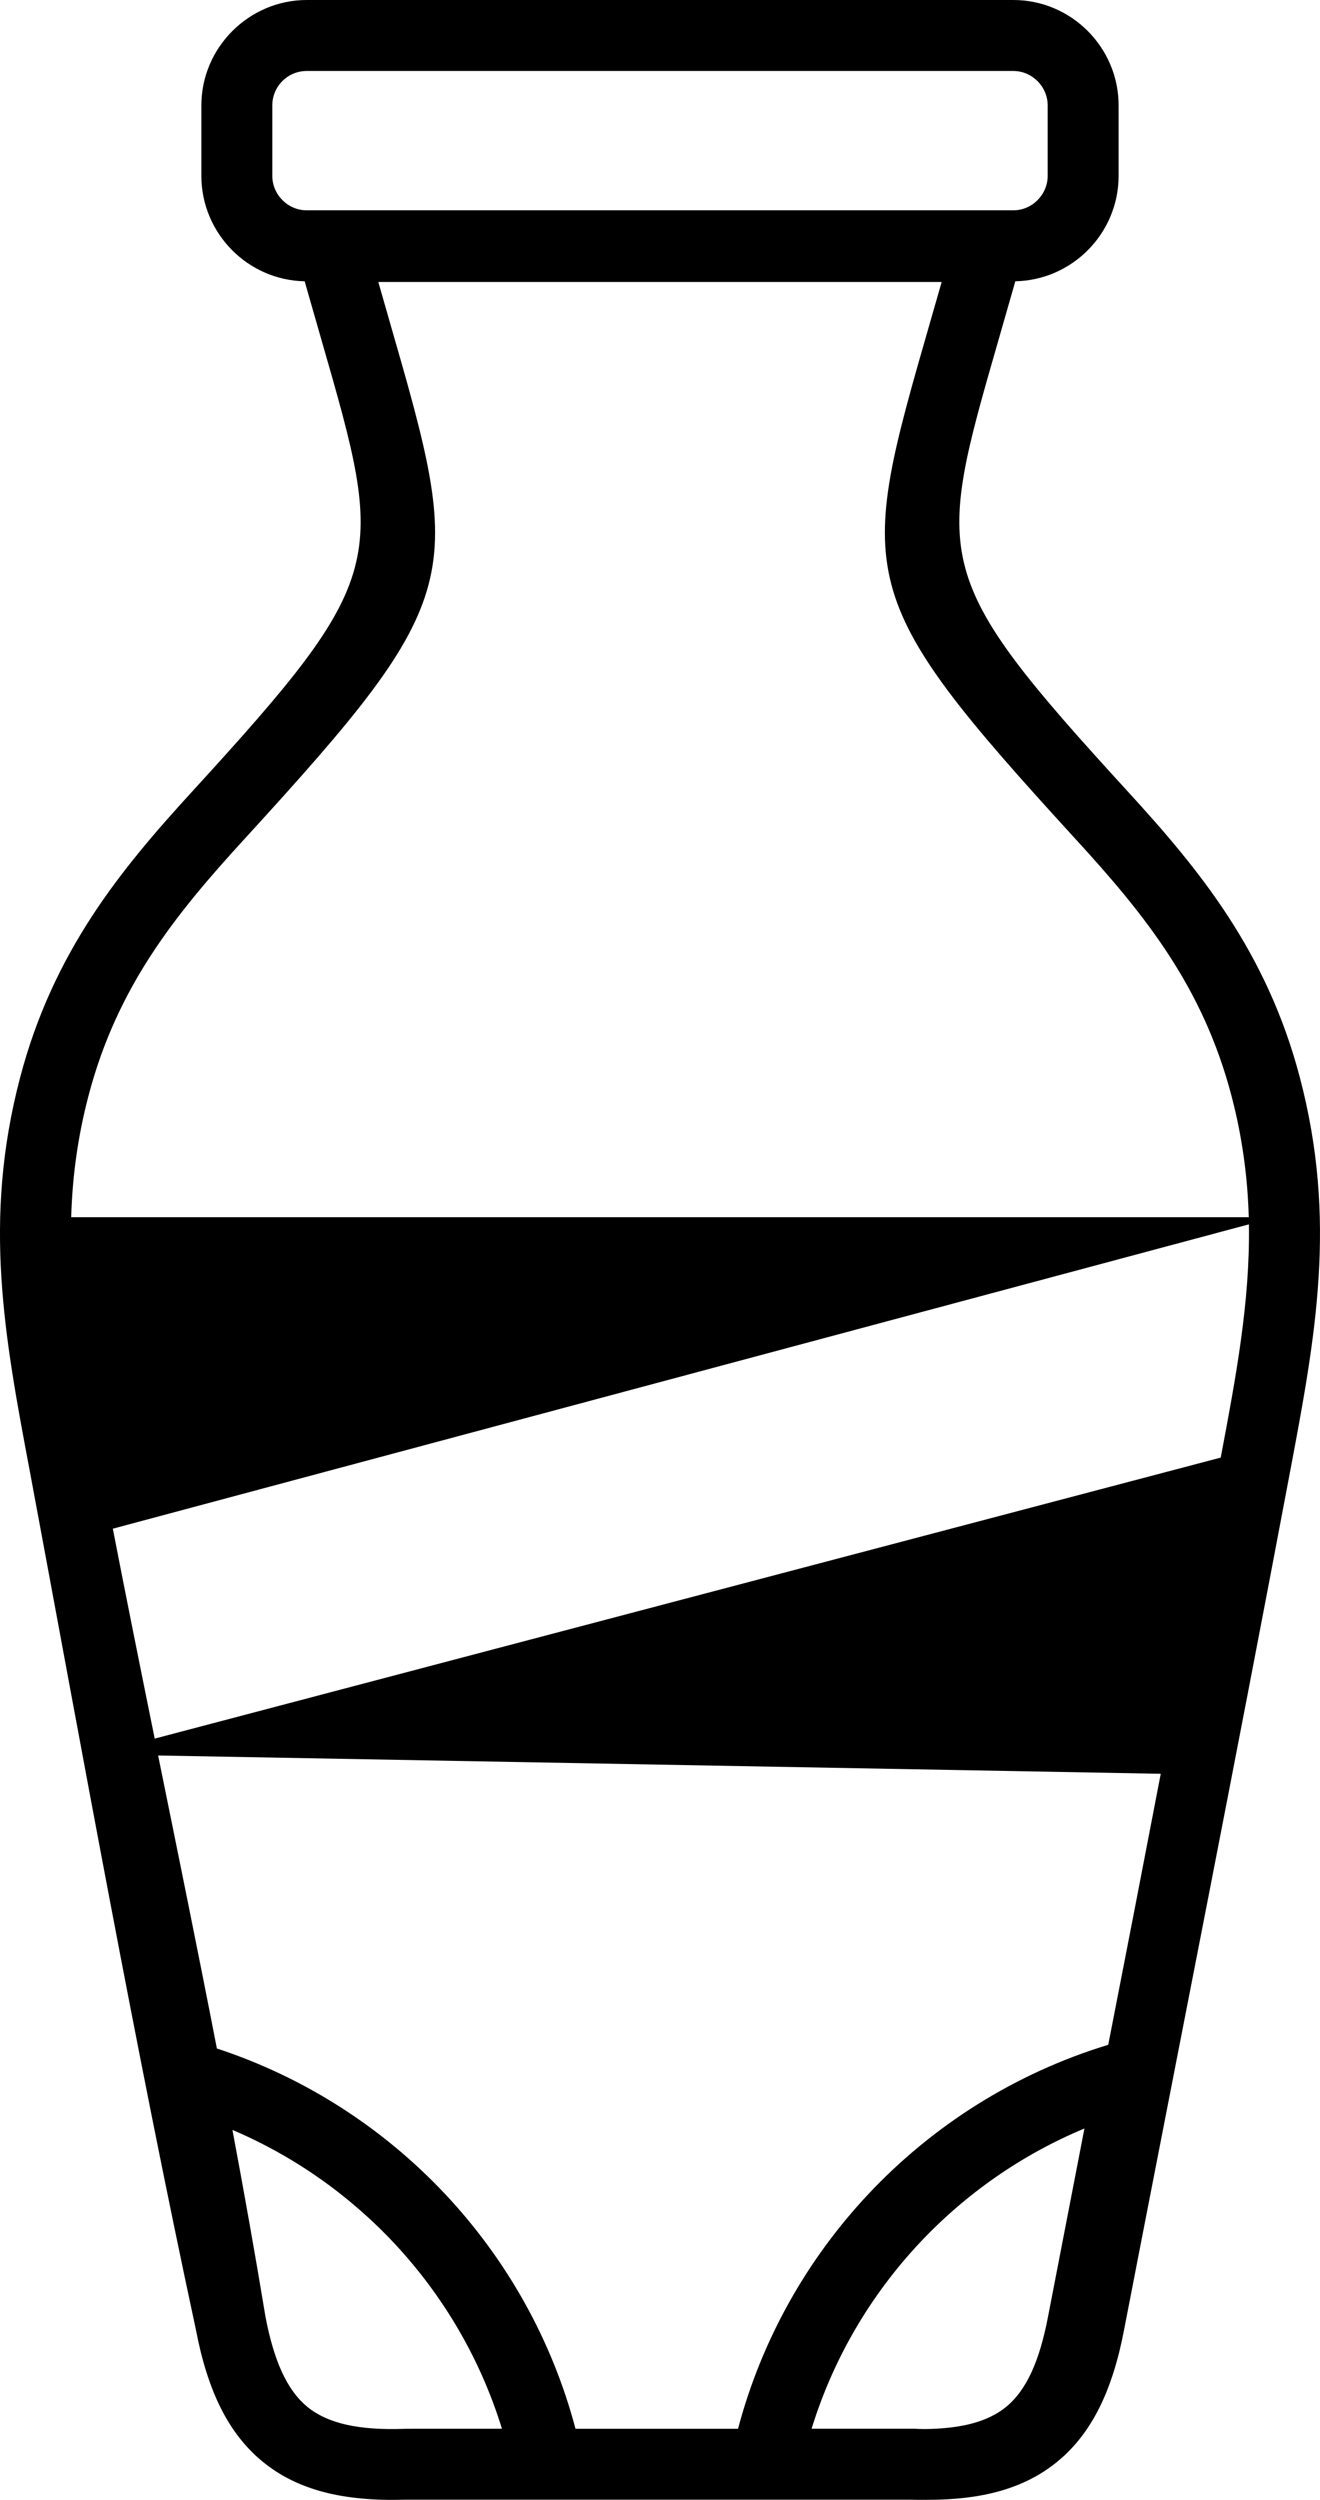 <?xml version="1.0" encoding="utf-8"?><svg version="1.1" id="Layer_1" xmlns="http://www.w3.org/2000/svg" xmlns:xlink="http://www.w3.org/1999/xlink" x="0px" y="0px" viewBox="0 0 64.922 122.879" enable-background="new 0 0 64.922 122.879" xml:space="preserve"><g><path d="M28.305,119.383h7.994c1.159-4.377,3.392-8.318,6.397-11.521c3.184-3.393,7.24-5.963,11.811-7.352 c0.868-4.438,1.729-8.879,2.582-13.322L7.777,86.289c0.975,4.799,1.959,9.607,2.89,14.402c4.338,1.424,8.189,3.92,11.24,7.17 C24.913,111.064,27.146,115.006,28.305,119.383L28.305,119.383z M40.322,119.381h4.677l0.195,0.01l0.288,0.006 c1.804-0.02,3.104-0.357,4-1.088c1.009-0.826,1.649-2.268,2.063-4.434l1.791-9.252c-3.091,1.287-5.849,3.219-8.106,5.623 c-2.411,2.57-4.25,5.684-5.313,9.135H40.322L40.322,119.381z M45.58,122.875c-0.262,0.004-0.53,0.002-0.806-0.006h-7.103H26.931 h-7.008c-3.038,0.09-5.291-0.469-6.996-1.861c-1.699-1.389-2.716-3.488-3.288-6.477c-2.974-13.83-5.57-28.258-8.169-42.195 c-1.248-6.619-2.329-12.348-0.48-19.374c0.811-3.085,2.045-5.64,3.531-7.921c1.453-2.229,3.14-4.178,4.907-6.108 c9.725-10.623,9.521-11.332,6.392-22.191c-0.272-0.947-0.565-1.964-0.836-2.915c-1.386-0.028-2.644-0.605-3.559-1.521 c-0.938-0.938-1.521-2.233-1.521-3.66V5.182c0-1.42,0.583-2.714,1.521-3.654l0.007-0.007C12.376,0.582,13.668,0,15.086,0h34.75 c1.427,0,2.723,0.583,3.66,1.521c0.938,0.938,1.521,2.235,1.521,3.661v3.463c0,1.425-0.584,2.722-1.521,3.66 c-0.916,0.916-2.173,1.493-3.559,1.521c-0.271,0.951-0.563,1.968-0.836,2.915c-3.13,10.86-3.334,11.569,6.392,22.191 c1.768,1.931,3.454,3.879,4.907,6.108c1.485,2.281,2.72,4.836,3.531,7.921c1.849,7.026,0.768,12.755-0.48,19.374 c-2.649,14.051-5.436,28.092-8.155,42.131c-0.571,3.023-1.59,5.143-3.302,6.541C50.401,122.309,48.327,122.883,45.58,122.875 L45.58,122.875z M60.04,71.646c0.757-4.012,1.444-7.678,1.386-11.465L5.549,75.141c0.665,3.426,1.36,6.869,2.06,10.318 L60.04,71.646L60.04,71.646z M61.418,59.83c-0.055-1.938-0.309-3.911-0.854-5.982c-0.708-2.694-1.785-4.924-3.081-6.913 c-1.329-2.04-2.901-3.854-4.553-5.658c-11.04-12.059-10.803-12.881-7.169-25.491l0.553-1.925H18.607l0.552,1.925 c3.634,12.609,3.872,13.432-7.169,25.491c-1.651,1.804-3.224,3.618-4.553,5.658c-1.295,1.989-2.373,4.219-3.081,6.913 c-0.545,2.071-0.799,4.044-0.854,5.982H61.418L61.418,59.83z M49.836,3.489h-34.75c-0.468,0-0.892,0.189-1.194,0.492l-0.007,0.007 c-0.303,0.302-0.492,0.726-0.492,1.194v3.463c0,0.463,0.192,0.886,0.499,1.193c0.308,0.308,0.731,0.5,1.194,0.5h34.75 c0.461,0,0.885-0.191,1.193-0.5c0.307-0.307,0.499-0.731,0.499-1.192V5.182c0-0.462-0.191-0.886-0.499-1.194 C50.722,3.681,50.299,3.489,49.836,3.489L49.836,3.489z M11.432,104.693c0.576,3.07,1.122,6.135,1.625,9.182 c0.414,2.166,1.055,3.607,2.064,4.434c1.015,0.828,2.549,1.152,4.747,1.078l0.055-0.004l4.764-0.002 c-1.063-3.451-2.903-6.564-5.314-9.135C17.155,107.885,14.456,105.98,11.432,104.693L11.432,104.693z"/></g></svg>